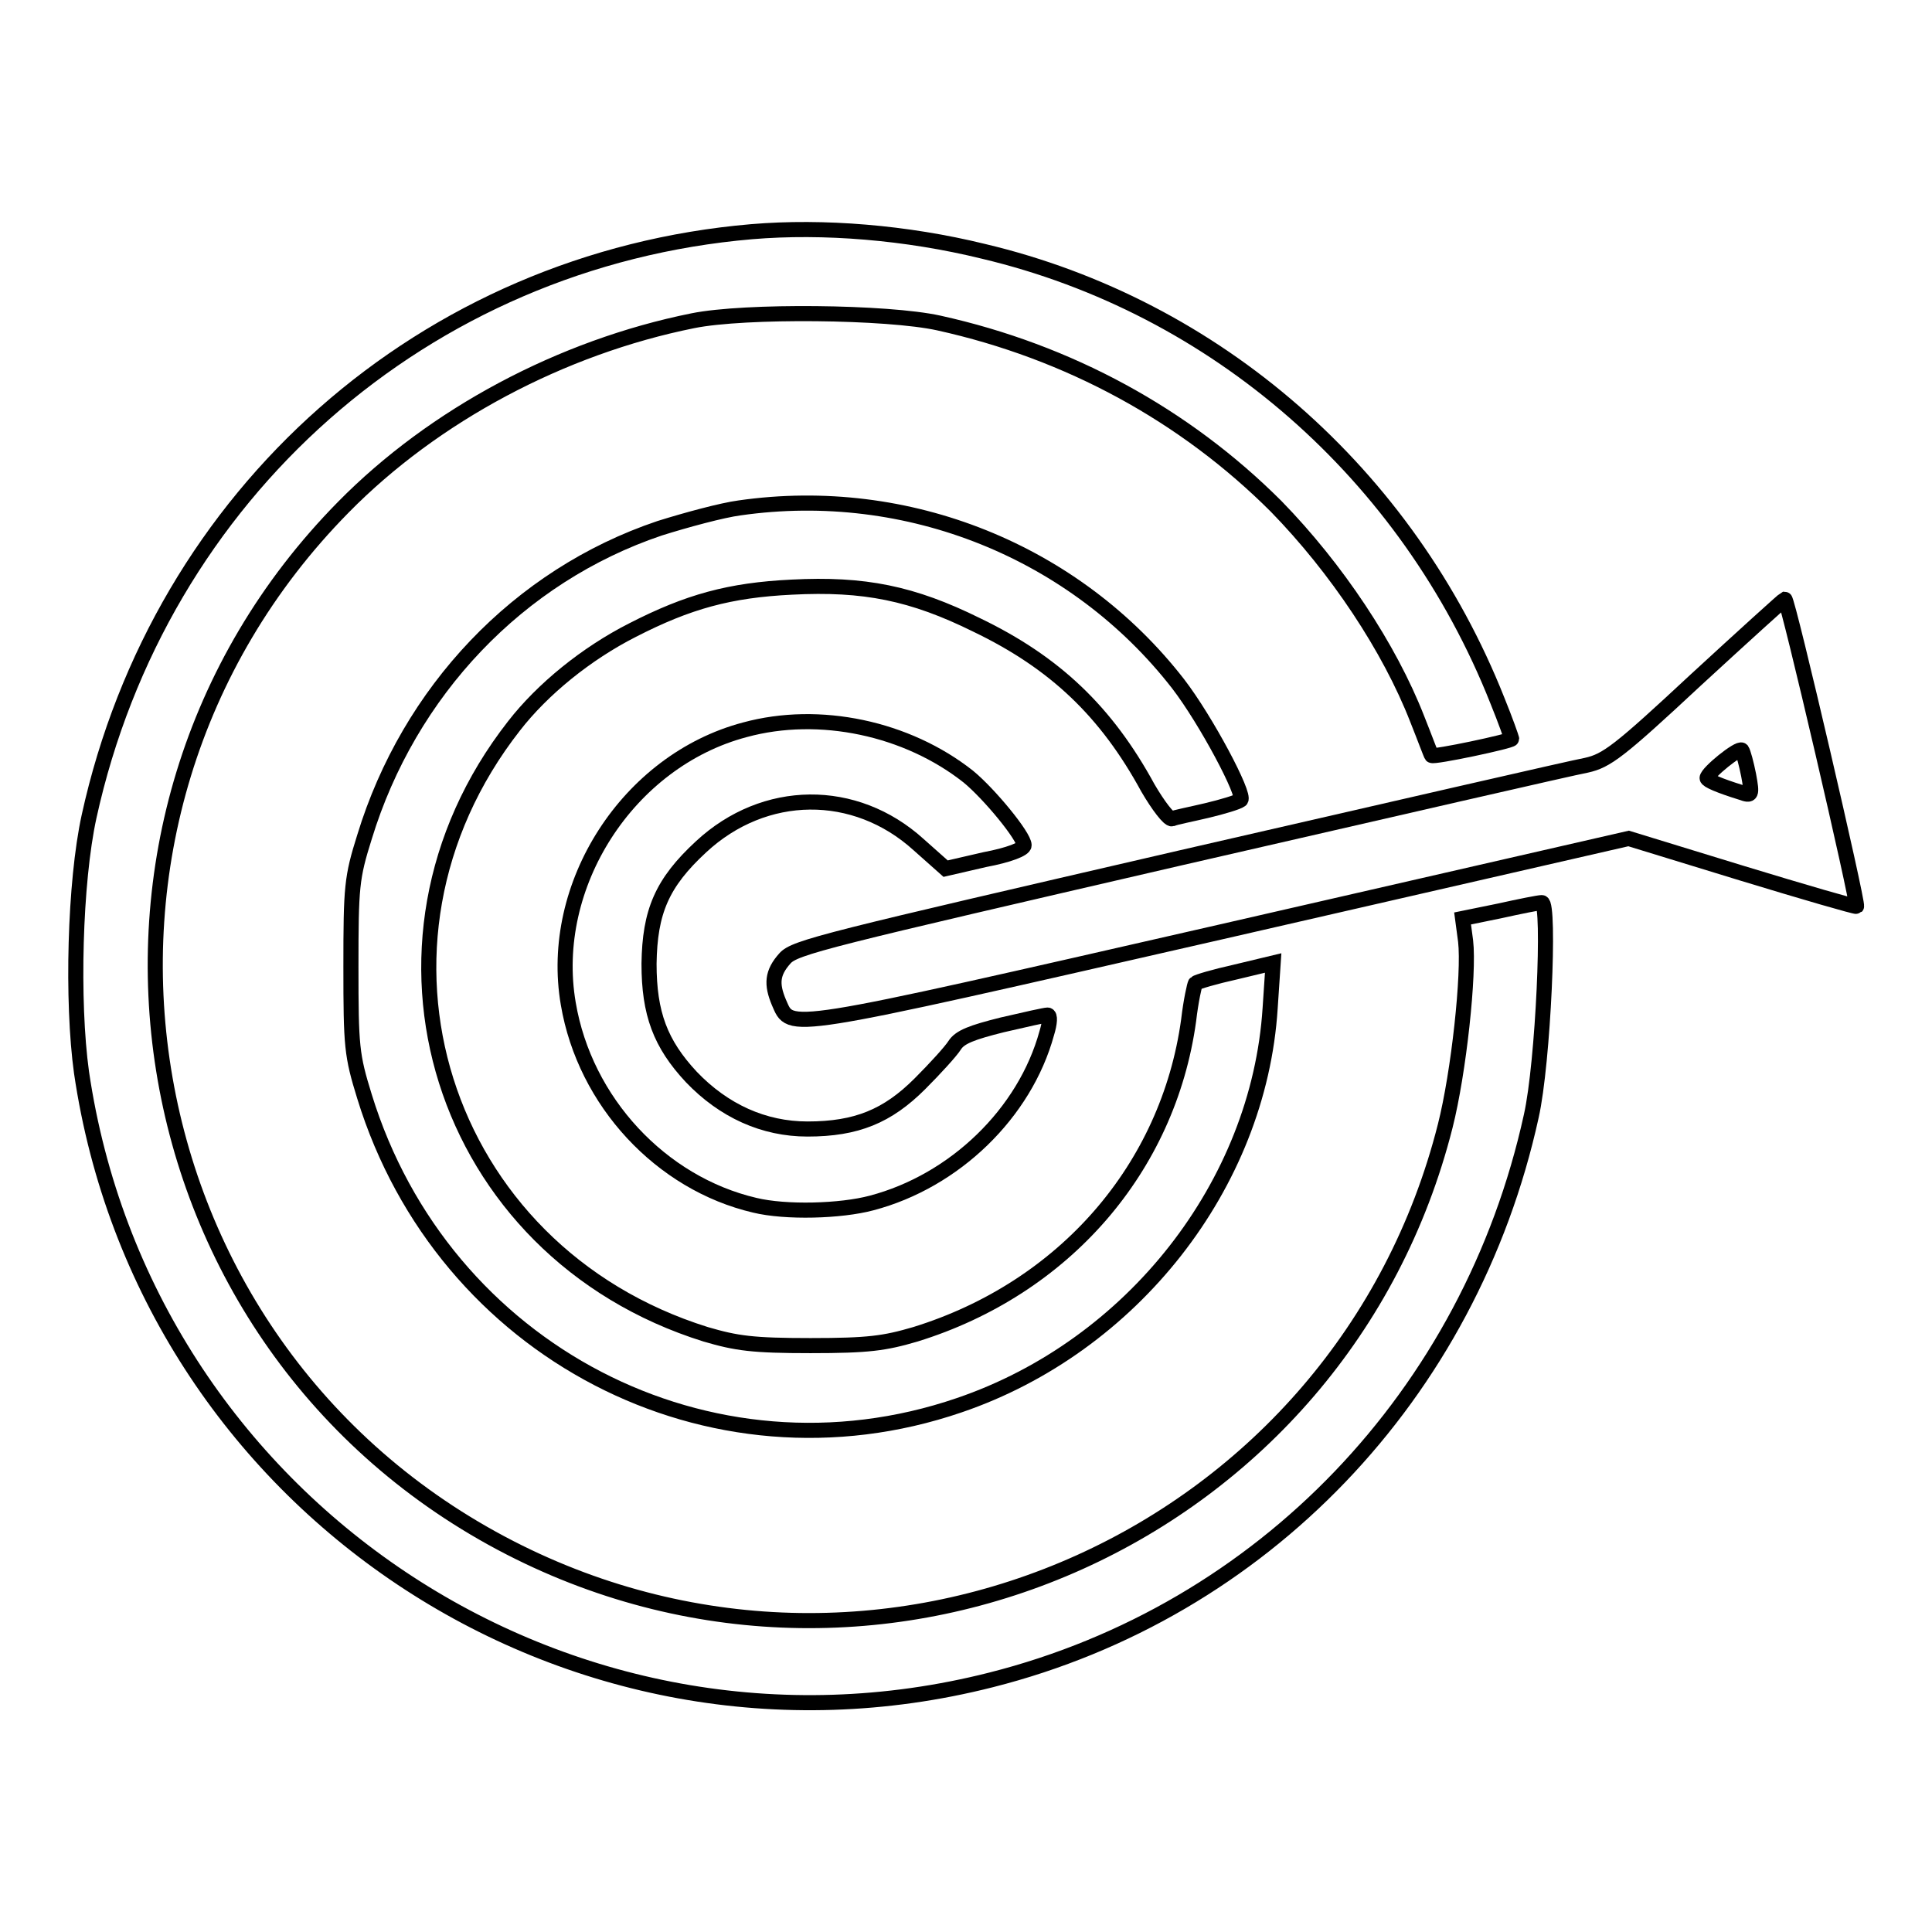 <?xml version="1.0" encoding="utf-8"?>
<!-- Svg Vector Icons : http://www.onlinewebfonts.com/icon -->
<!DOCTYPE svg PUBLIC "-//W3C//DTD SVG 1.1//EN" "http://www.w3.org/Graphics/SVG/1.1/DTD/svg11.dtd">
<svg version="1.1" xmlns="http://www.w3.org/2000/svg" xmlns:xlink="http://www.w3.org/1999/xlink" x="0px" y="0px" viewBox="0 0 256 256" enable-background="new 0 0 256 256" xml:space="preserve">
<g><g><g><path stroke-width="2" fill-opacity="0" stroke="#000000"  d="M99.6,30.7c-43.3,3.7-78.4,34.7-87.8,77.5c-1.9,8.7-2.3,24.5-1,33.9c8.4,57.2,64.5,94.7,120.5,80.5c36-9.1,63.5-37.8,71.6-74.7c1.6-7.1,2.5-28.3,1.4-28.3c-0.4,0-2.9,0.5-5.6,1.1l-4.9,1l0.4,3c0.5,4.3-0.9,17.4-2.7,24.5c-13.7,54.1-74.2,81.4-123.9,55.9c-52-26.7-63.1-96.3-22.1-137.9c12-12.2,28.9-21.2,46.3-24.7c6.9-1.4,25.8-1.2,32.6,0.3c17.2,3.8,32.6,12.2,44.7,24.3c8,8.2,15,18.7,18.7,28.2c1,2.5,1.8,4.7,1.9,4.8c0.2,0.3,10.6-1.9,10.6-2.2c0-0.1-0.8-2.4-1.9-5.1c-11.9-30-37.3-52.2-68.1-59.5C120.1,30.8,109.1,29.9,99.6,30.7z"/><path stroke-width="2" fill-opacity="0" stroke="#000000"  d="M98,67.3c-2.3,0.3-7.1,1.6-10.6,2.7c-18.7,6.3-33.2,21.6-39.1,40.9c-1.7,5.4-1.8,6.6-1.8,17.2c0,10.6,0.1,11.7,1.8,17.2c10.4,33.8,45.8,52.2,78.8,40.9c22.9-7.8,39.7-29.2,41.2-52.6l0.4-6l-5,1.2c-2.7,0.6-5.1,1.3-5.3,1.5c-0.1,0.1-0.6,2.3-0.9,4.9c-2.7,19.6-16.5,35.5-36.2,41.6c-4.1,1.2-6.2,1.5-13.9,1.5c-7.7,0-9.8-0.3-13.9-1.5c-35.2-11-48-51.7-25.4-80.6c3.8-4.9,9.6-9.6,15.7-12.7c7.4-3.8,12.9-5.3,21.1-5.7c9.6-0.5,16,0.8,24.5,5c10.4,5,17.2,11.5,22.7,21.6c1.4,2.4,2.8,4.2,3.2,4.1c0.4-0.2,2.5-0.6,4.6-1.1c2.1-0.5,4.1-1.1,4.5-1.4c0.7-0.6-4.6-10.6-8.3-15.4C142.5,73.1,120.3,64.1,98,67.3z"/><path stroke-width="2" fill-opacity="0" stroke="#000000"  d="M224.7,90.1c-10.2,9.5-11.8,10.7-14.5,11.3c-1.7,0.3-26,5.9-53.9,12.3c-46.7,10.8-51,11.8-52.3,13.3c-1.7,1.9-1.8,3.4-0.8,5.8c1.7,3.8-0.2,4.1,58.5-9.3l54.1-12.4l15,4.6c8.2,2.5,15.1,4.5,15.2,4.4c0.3-0.3-9.1-40.7-9.5-40.7C236.3,79.5,231,84.3,224.7,90.1z M231.7,102.7c0.5,2.7,0.4,2.8-1,2.3c-2.9-0.9-4.5-1.6-4.5-1.9c0-0.7,4.2-4.1,4.6-3.7C231,99.7,231.4,101.2,231.7,102.7z"/><path stroke-width="2" fill-opacity="0" stroke="#000000"  d="M98.7,96.7c-15.5,4.1-26.1,20.6-23.4,36.3c2.2,13,12.3,23.8,24.7,26.7c4.1,1,11.4,0.8,15.5-0.3c11-2.9,20.3-11.9,23.2-22.5c0.4-1.3,0.5-2.4,0.1-2.4c-0.3,0-3,0.6-6,1.3c-4,1-5.6,1.6-6.3,2.7c-0.5,0.8-2.6,3.1-4.6,5.1c-4.3,4.3-8.4,6-14.9,6c-5.8,0-11.1-2.4-15.4-6.9c-4.1-4.4-5.6-8.4-5.6-15c0.1-6.9,1.7-10.7,6.9-15.5c8.4-7.8,20.4-7.9,28.8-0.3l3.6,3.2l5.2-1.2c3.2-0.6,5.2-1.4,5.2-1.9c0-1.2-4.6-6.8-7.4-9.1C120.2,96.5,108.6,94,98.7,96.7z"/></g></g></g>
</svg>
